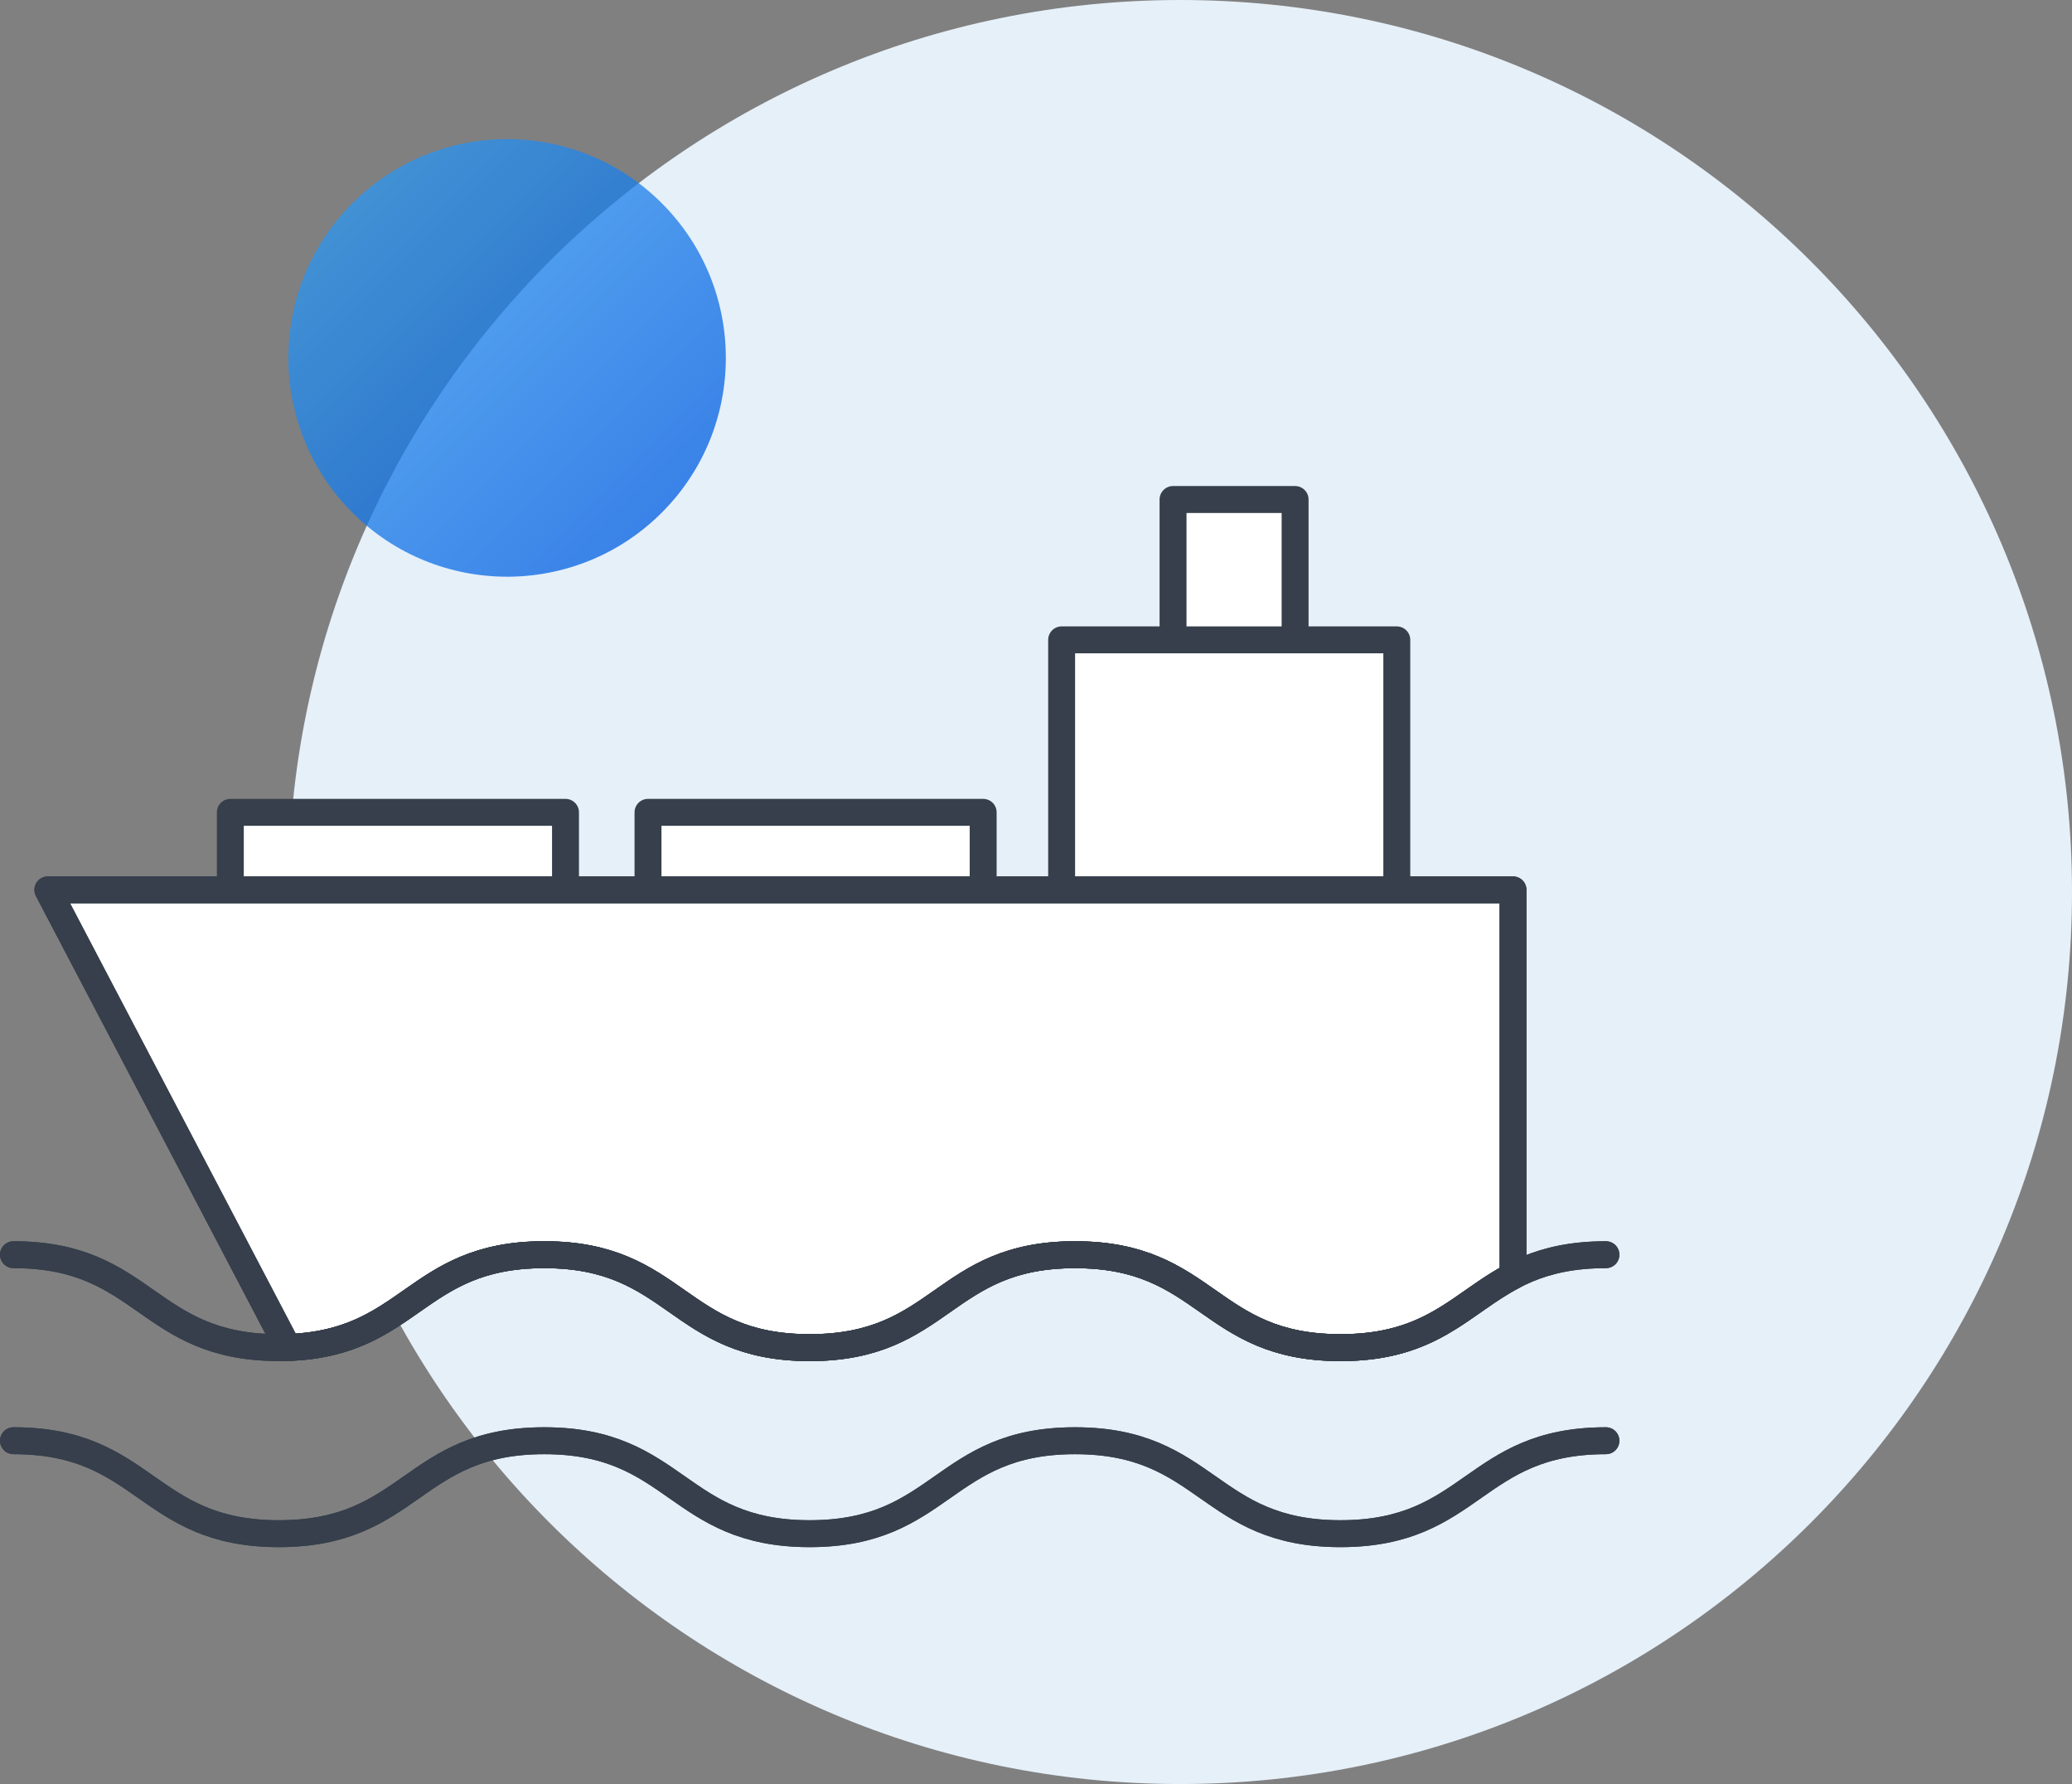 <?xml version="1.0" encoding="utf-8"?>
<!-- Generator: Adobe Illustrator 16.0.0, SVG Export Plug-In . SVG Version: 6.00 Build 0)  -->
<!DOCTYPE svg PUBLIC "-//W3C//DTD SVG 1.1//EN" "http://www.w3.org/Graphics/SVG/1.1/DTD/svg11.dtd">
<svg version="1.1" id="레이어_1" xmlns="http://www.w3.org/2000/svg" xmlns:xlink="http://www.w3.org/1999/xlink" x="0px"
	 y="0px" width="123.139px" height="106px" viewBox="0 0 123.139 106" enable-background="new 0 0 123.139 106"
	 xml:space="preserve">
<rect x="0" y="0" width="123.139" height="106" fill="#808080" stroke="none"/>
<g>
	<path fill="#E6F0F9" d="M70.139,0c29.271,0,53,23.729,53,53c0,29.273-23.729,53-53,53c-29.271,0-53-23.727-53-53
		C17.138,23.729,40.867,0,70.139,0z"/>
	
		<linearGradient id="SVGID_1_" gradientUnits="userSpaceOnUse" x1="1448.434" y1="-110.775" x2="1474.436" y2="-110.775" gradientTransform="matrix(0.707 0.707 0.707 -0.707 -924.915 -1090.443)">
		<stop  offset="0" style="stop-color:#2D97F1"/>
		<stop  offset="1" style="stop-color:#005EE2"/>
	</linearGradient>
	<path opacity="0.75" fill="url(#SVGID_1_)" enable-background="new    " d="M39.329,12.074c5.077,5.076,5.078,13.307,0,18.385
		c-5.075,5.076-13.309,5.076-18.386-0.002c-5.075-5.076-5.075-13.307,0-18.383C26.022,6.996,34.254,6.996,39.329,12.074z"/>
	<rect x="69.714" y="29.678" fill="#FFFFFF" width="7.254" height="11.793"/>
	<g>
		<g>
			<g>
				<g>
					<defs>
						<rect id="SVGID_2_" x="0" y="28.879" width="96.248" height="63.047"/>
					</defs>
					<clipPath id="SVGID_3_">
						<use xlink:href="#SVGID_2_"  overflow="visible"/>
					</clipPath>
					
						<rect x="69.714" y="29.678" clip-path="url(#SVGID_3_)" fill="none" stroke="#363F4B" stroke-width="1.6" stroke-linecap="round" stroke-linejoin="round" stroke-miterlimit="10" width="7.254" height="11.793"/>
				</g>
			</g>
		</g>
	</g>
	<rect x="63.093" y="38.018" fill="#FFFFFF" width="19.919" height="23.833"/>
	
		<rect x="63.093" y="38.018" fill="none" stroke="#363F4B" stroke-width="1.6" stroke-linecap="round" stroke-linejoin="round" stroke-miterlimit="10" width="19.919" height="23.833"/>
	<rect x="38.511" y="48.266" fill="#FFFFFF" width="19.919" height="8.53"/>
	
		<rect x="38.511" y="48.266" fill="none" stroke="#363F4B" stroke-width="1.6" stroke-linecap="round" stroke-linejoin="round" stroke-miterlimit="10" width="19.919" height="8.53"/>
	<rect x="13.688" y="48.266" fill="#FFFFFF" width="19.92" height="8.53"/>
	
		<rect x="13.688" y="48.266" fill="none" stroke="#363F4B" stroke-width="1.6" stroke-linecap="round" stroke-linejoin="round" stroke-miterlimit="10" width="19.92" height="8.53"/>
	<g>
		<g>
			<g>
				<g>
					<defs>
						<rect id="SVGID_4_" x="0" y="28.879" width="96.248" height="63.047"/>
					</defs>
					<clipPath id="SVGID_5_">
						<use xlink:href="#SVGID_4_"  overflow="visible"/>
					</clipPath>
					<path clip-path="url(#SVGID_5_)" fill="#FFFFFF" d="M48.12,80.073c7.889,0,7.889-5.523,15.772-5.523
						c7.891,0,7.891,5.523,15.776,5.523c5.443,0,7.133-2.632,10.25-4.263V52.872H2.844l14.258,27.188
						c7.357-0.242,7.539-5.512,15.245-5.512C40.234,74.549,40.234,80.073,48.12,80.073"/>
				</g>
			</g>
		</g>
		<g>
			<g>
				<g>
					<defs>
						<rect id="SVGID_6_" x="0" y="28.879" width="96.248" height="63.047"/>
					</defs>
					<clipPath id="SVGID_7_">
						<use xlink:href="#SVGID_6_"  overflow="visible"/>
					</clipPath>
					
						<path clip-path="url(#SVGID_7_)" fill="none" stroke="#363F4B" stroke-width="1.6" stroke-linecap="round" stroke-linejoin="round" stroke-miterlimit="10" d="
						M48.12,80.073c7.889,0,7.889-5.523,15.772-5.523c7.891,0,7.891,5.523,15.776,5.523c5.443,0,7.133-2.632,10.25-4.263V52.872
						H2.844l14.258,27.188c7.357-0.242,7.539-5.512,15.245-5.512C40.234,74.549,40.234,80.073,48.12,80.073z"/>
				</g>
			</g>
		</g>
		<g>
			<g>
				<g>
					<defs>
						<rect id="SVGID_8_" x="0" y="28.879" width="96.248" height="63.047"/>
					</defs>
					<clipPath id="SVGID_9_">
						<use xlink:href="#SVGID_8_"  overflow="visible"/>
					</clipPath>
					
						<path clip-path="url(#SVGID_9_)" fill="none" stroke="#363F4B" stroke-width="1.6" stroke-linecap="round" stroke-linejoin="round" stroke-miterlimit="10" d="
						M48.12,80.073c7.889,0,7.889-5.523,15.772-5.523c7.891,0,7.891,5.523,15.776,5.523c5.443,0,7.133-2.632,10.25-4.263V52.872
						H2.844l14.258,27.188c7.357-0.242,7.539-5.512,15.245-5.512C40.234,74.549,40.234,80.073,48.12,80.073z"/>
				</g>
			</g>
		</g>
		<g>
			<g>
				<g>
					<defs>
						<rect id="SVGID_10_" x="0" y="28.879" width="96.248" height="63.047"/>
					</defs>
					<clipPath id="SVGID_11_">
						<use xlink:href="#SVGID_10_"  overflow="visible"/>
					</clipPath>
					
						<path clip-path="url(#SVGID_11_)" fill="none" stroke="#363F4B" stroke-width="1.6" stroke-linecap="round" stroke-linejoin="round" stroke-miterlimit="10" d="
						M0.801,74.549c7.888,0,7.888,5.521,15.772,5.521c7.889,0,7.889-5.521,15.772-5.521c7.888,0,7.888,5.521,15.773,5.521
						c7.887,0,7.888-5.521,15.771-5.521c7.891,0,7.891,5.521,15.775,5.521c7.887,0,7.889-5.521,15.776-5.521"/>
				</g>
			</g>
		</g>
		<g>
			<g>
				<g>
					<defs>
						<rect id="SVGID_12_" x="0" y="28.879" width="96.248" height="63.047"/>
					</defs>
					<clipPath id="SVGID_13_">
						<use xlink:href="#SVGID_12_"  overflow="visible"/>
					</clipPath>
					
						<path clip-path="url(#SVGID_13_)" fill="none" stroke="#363F4B" stroke-width="1.6" stroke-linecap="round" stroke-linejoin="round" stroke-miterlimit="10" d="
						M0.801,74.549c7.888,0,7.888,5.521,15.772,5.521c7.889,0,7.889-5.521,15.772-5.521c7.888,0,7.888,5.521,15.773,5.521
						c7.887,0,7.888-5.521,15.771-5.521c7.891,0,7.891,5.521,15.775,5.521c7.887,0,7.889-5.521,15.776-5.521"/>
				</g>
			</g>
		</g>
		<g>
			<g>
				<g>
					<defs>
						<rect id="SVGID_14_" x="0" y="28.879" width="96.248" height="63.047"/>
					</defs>
					<clipPath id="SVGID_15_">
						<use xlink:href="#SVGID_14_"  overflow="visible"/>
					</clipPath>
					
						<path clip-path="url(#SVGID_15_)" fill="none" stroke="#363F4B" stroke-width="1.6" stroke-linecap="round" stroke-linejoin="round" stroke-miterlimit="10" d="
						M0.801,85.602c7.888,0,7.888,5.523,15.772,5.523c7.889,0,7.889-5.523,15.772-5.523c7.888,0,7.888,5.523,15.773,5.523
						c7.887,0,7.888-5.523,15.771-5.523c7.891,0,7.891,5.523,15.775,5.523c7.887,0,7.889-5.523,15.776-5.523"/>
				</g>
			</g>
		</g>
		<g>
			<g>
				<g>
					<defs>
						<rect id="SVGID_16_" x="0" y="28.879" width="96.248" height="63.047"/>
					</defs>
					<clipPath id="SVGID_17_">
						<use xlink:href="#SVGID_16_"  overflow="visible"/>
					</clipPath>
					
						<path clip-path="url(#SVGID_17_)" fill="none" stroke="#363F4B" stroke-width="1.6" stroke-linecap="round" stroke-linejoin="round" stroke-miterlimit="10" d="
						M0.801,85.602c7.888,0,7.888,5.523,15.772,5.523c7.889,0,7.889-5.523,15.772-5.523c7.888,0,7.888,5.523,15.773,5.523
						c7.887,0,7.888-5.523,15.771-5.523c7.891,0,7.891,5.523,15.775,5.523c7.887,0,7.889-5.523,15.776-5.523"/>
				</g>
			</g>
		</g>
	</g>
</g>
</svg>
